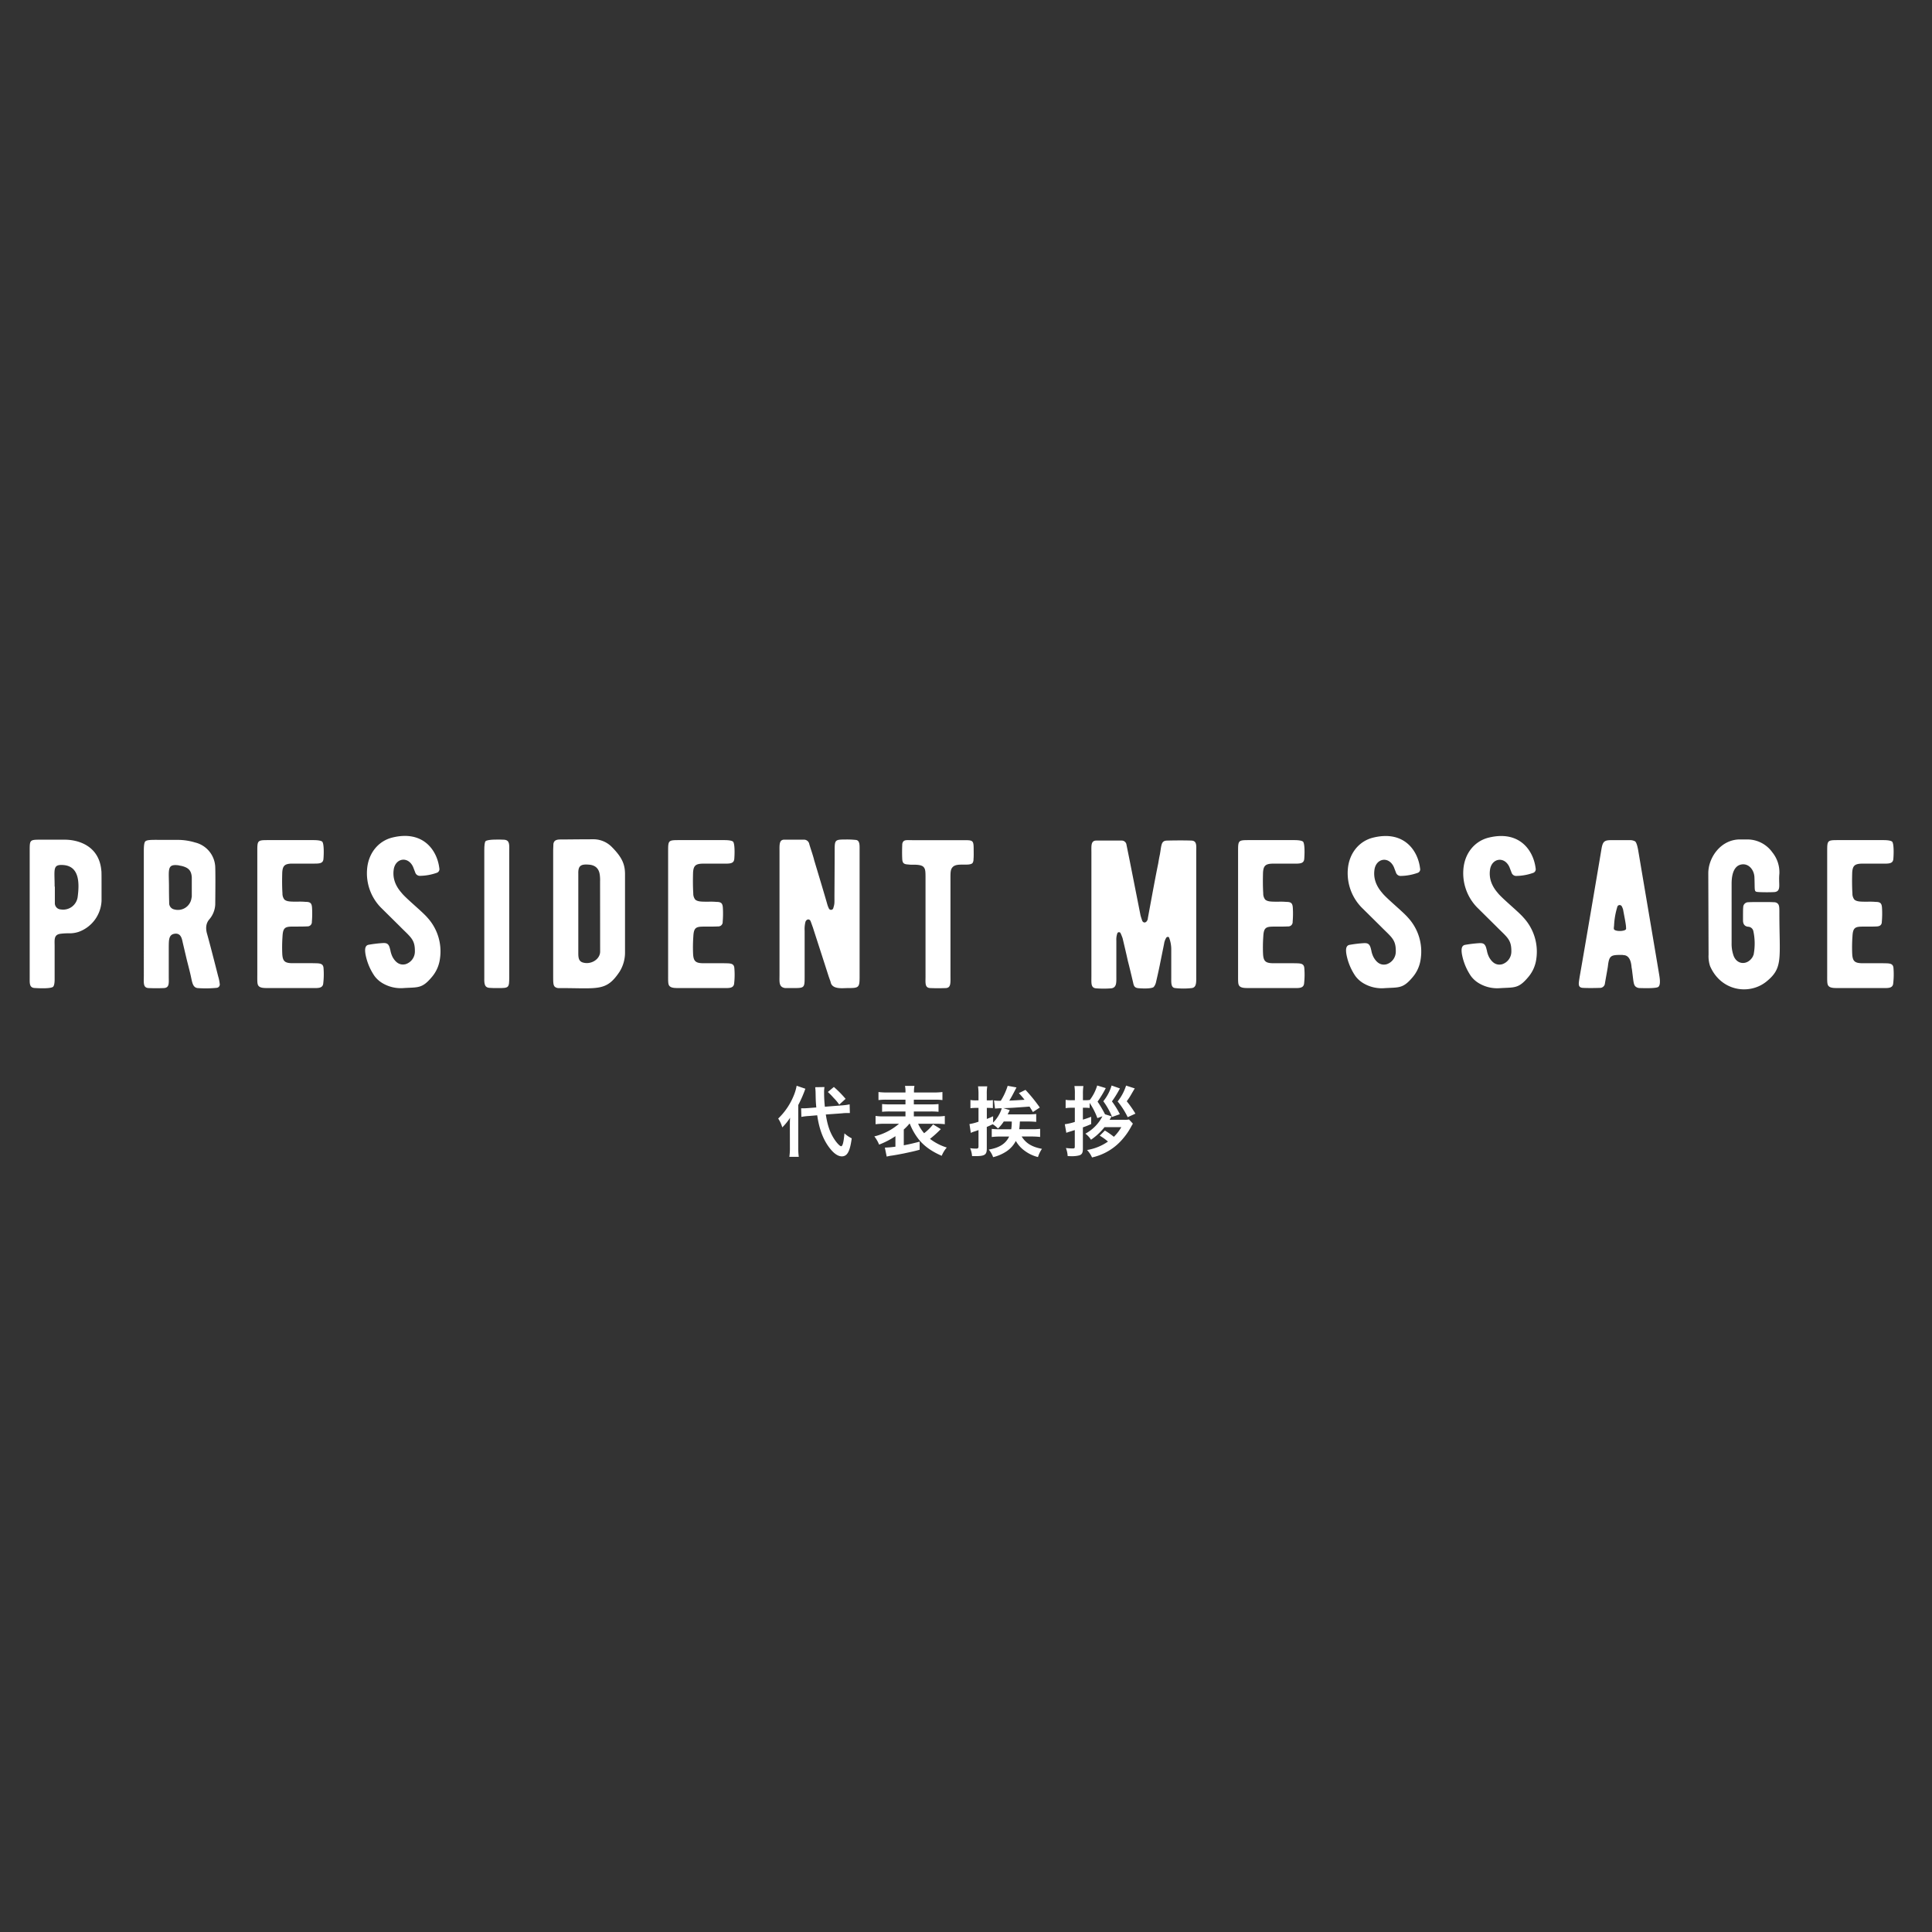 <svg id="レイヤー_1" data-name="レイヤー 1" xmlns="http://www.w3.org/2000/svg" viewBox="0 0 1000 1000"><rect x="0" y="0" width="1000" height="1000" fill="#333333" stroke="none"/><defs><style>.cls-1{fill:#fff;}</style></defs><title>CP_SVG_format</title><path class="cls-1" d="M52.56,458.91v7.33a17.94,17.94,0,0,1-11.81,16.08,15,15,0,0,1-4.59.76,33.19,33.19,0,0,0-4.71.22c-3.72.44-3.17,3.07-3.17,6.57V507c0,2-.33,3.28-.77,3.72-1,1-6.34.88-9.73.66-2.63-.22-2.41-2.63-2.41-5.25V440.09c0-5.36.11-5.47,5.58-5.47H33.53c6.56,0,17.83,2.85,18.93,16.09C52.56,451,52.56,453.77,52.56,458.91ZM32.87,447.75c-5.79-.44-4.59,2.08-4.59,11.16h.11v8.64a3.21,3.21,0,0,0,3.06,3.17,7.57,7.57,0,0,0,8.75-6.45C41.19,456.83,41,448.41,32.87,447.75Z"/><path class="cls-1" d="M113.71,509.12a1.77,1.77,0,0,1-1.64,2.19,58,58,0,0,1-9.85.11c-2.4-.33-2.73-2.85-3.39-5.91-.33-1.64-1.09-4.59-2.18-8.86l-2.08-8.86c-.44-2.08-1-4.92-4.16-4.49s-3,3.39-3.06,6.79v15.42c0,3.28.44,5.8-2.63,5.91-2.51.11-5.14.11-7.76,0-3-.11-2.52-2.74-2.52-6.35V440.42c0-2.73.22-4.37.77-4.92,1-1,4.15-.77,10.5-.77H91.5a30.62,30.62,0,0,1,9.41,1.32,13.63,13.63,0,0,1,10.5,12.69c.11,2.95.11,9.4,0,19.47a12.71,12.71,0,0,1-3.17,7.76c-1.53,1.86-1.86,4.16-1.2,6.9,1,3.5,2.95,10.94,5.9,22.53A20.41,20.41,0,0,1,113.71,509.12Zm-14.44-55c-.22-3.5-1.64-5-5.25-5.91a14,14,0,0,1-1.64-.33c-6.13-.76-4.92,2.19-4.92,11.27,0,4.81.11,7.87.11,8.09a3.31,3.31,0,0,0,2.73,3.5,7.07,7.07,0,0,0,8.75-5.47c.11-.65.22-1.09.22-1.31Z"/><path class="cls-1" d="M167.31,509c-.22,2.63-2.85,2.41-5.14,2.41H138.43c-1.53,0-3.39,0-4.38-.88s-.87-2.29-.87-6.34V440.53c0-5.47.11-5.69,5.47-5.69h23.63c2.51,0,3.93.33,4.48.77,1,1,.88,6.45.66,9S164.9,447,161.73,447H150.9c-3.61.11-4.59,1.2-4.81,4.59-.11,3.72-.11,7.33.11,10.83a4.94,4.94,0,0,0,1,3.17c1.31,1.21,3.72,1.1,7.11,1.1a34.17,34.17,0,0,1,3.83.11c2.63,0,3.28.76,3.39,3.39a48.05,48.05,0,0,1-.11,6.89,2.24,2.24,0,0,1-2.4,2.41c-1.65.1-4.16.1-7.33.1-4.16,0-5.25.55-5.47,5.25a79,79,0,0,0-.11,9c.22,3.5,1.2,4.59,4.81,4.7h10.72c3.28.11,5.47-.22,5.8,2.3A40.64,40.64,0,0,1,167.31,509Z"/><path class="cls-1" d="M227.69,496.43a18.14,18.14,0,0,1-4.38,9.52c-4.92,5.8-7,5-14.44,5.47A18.55,18.55,0,0,1,198,508.9a14,14,0,0,1-4.15-3.72,29.39,29.39,0,0,1-4.71-11.48c-.22-1.65-.54-4.38,1.75-4.71a65,65,0,0,1,7.33-.87c2.19-.11,3,.54,3.61,2.84,0,.22.22.66.33,1.42a13.07,13.07,0,0,0,1.09,3.07c1.76,3.06,3.94,4.26,6.68,3.61a6.87,6.87,0,0,0,4.81-6.46c.11-6.45-2.19-7.44-7.87-13.23l-9.85-9.74A25.42,25.42,0,0,1,190,449.94c.66-8.53,6-14.66,13-16.41,16.08-4,23.3,6.67,24.39,15.86a2,2,0,0,1-1.42,2.41,27.09,27.09,0,0,1-8.42,1.53,2.52,2.52,0,0,1-2.63-1.75l-1.09-2.84c-2.63-5.8-9.3-4.6-10.07,1.53-.54,4.15.77,8.09,4.05,11.81,2.08,2.74,10.61,9.63,13.35,12.8A25.94,25.94,0,0,1,227.69,496.43Z"/><path class="cls-1" d="M258,511.42c-2.08,0-3.61,0-4.71-.11-2.95-.22-2.62-3-2.62-6v-65.2c0-2.62.22-4.26.65-4.7,1.1-1.09,7.66-.87,9.74-.77,2.95.33,2.52,2.74,2.52,6.46v64.76C263.57,511.31,263.35,511.42,258,511.42Z"/><path class="cls-1" d="M323.51,452.56v40.15A18.81,18.81,0,0,1,320.66,503c-6.89,10.29-11,8.43-30.84,8.43h-.44a3.23,3.23,0,0,1-2.19-.66c-.87-.87-.87-2.19-.87-6.13V440.75c0-1.64.11-2.95.11-3.83.32-2.62,2.73-2.4,4.81-2.4,10.17-.11,15.31-.11,15.53-.11a13.4,13.4,0,0,1,10.07,4.15C322.2,444,323.51,447.64,323.51,452.56Zm-12.91,3.61a19.45,19.45,0,0,0-.11-2.95c-.33-3.61-2.3-5.47-5.8-5.69-4.15-.32-5.47.66-5.36,4.71v40.14c0,2.63-.11,4.82,2,5.69,4.16,1.53,9.3-1.31,9.3-5.58Z"/><path class="cls-1" d="M380,509c-.22,2.63-2.84,2.41-5.14,2.41H351.07c-1.53,0-3.39,0-4.37-.88s-.88-2.29-.88-6.34V440.53c0-5.47.11-5.69,5.47-5.69h23.63c2.51,0,3.94.33,4.48.77,1,1,.88,6.45.66,9s-2.52,2.41-5.69,2.41H363.54c-3.61.11-4.59,1.2-4.81,4.59-.11,3.72-.11,7.33.11,10.83a5,5,0,0,0,1,3.17c1.32,1.21,3.72,1.1,7.11,1.1a34.07,34.07,0,0,1,3.83.11c2.63,0,3.28.76,3.39,3.39a48.05,48.05,0,0,1-.11,6.89,2.24,2.24,0,0,1-2.4,2.41c-1.64.1-4.16.1-7.33.1-4.16,0-5.25.55-5.47,5.25a79,79,0,0,0-.11,9c.22,3.5,1.2,4.59,4.81,4.7h10.72c3.28.11,5.47-.22,5.8,2.3A40.64,40.64,0,0,1,380,509Z"/><path class="cls-1" d="M438.8,511.42c-2.63,0-7.66.76-8.75-2.63a9.89,9.89,0,0,0-.55-1.75l-.54-1.53c-5.58-17.39-8.32-25.71-8.1-25.16l-1.31-3.61c-.66-1.31-2.08-1-2.63.33a15.43,15.43,0,0,0-.44,4.7v23.74c0,5.91-.1,5.91-6.23,5.91h-3.83c-3.39-.44-2.95-3.17-2.95-6.68v-64c0-3.39-.22-6,2.29-6.13h10.4a2.77,2.77,0,0,1,2.73,2.3c.22.77.66,2.19,1.31,4.16.55,1.75,1,3.17,1.21,4.16,1.75,5.79,5.8,19.25,6.89,23.19a13.21,13.21,0,0,0,.66,1.64,1.23,1.23,0,0,0,2.4-.22c.66-2.08.55-2.41.55-6,.11-16.3.11-24.17.11-23.74,0-5.36.22-5.57,5.58-5.57a42.09,42.09,0,0,1,5.25.21c2.29.11,2.08,2.85,2.08,5.36V505.4C444.93,511.2,444.6,511.42,438.8,511.42Z"/><path class="cls-1" d="M503.88,444.69a3.39,3.39,0,0,1-.54,2.08c-.88.76-2.41.76-4.38.76-2.19,0-4.48-.11-5.8,1.21s-1.2,3.06-1.2,7.33v48.67c0,3.94.33,6.46-2.3,6.68-2.84.11-5.58.11-8.2,0-2.85-.11-2.41-2.74-2.41-6V455c0-3.72,0-5.14-1-6.23s-3.28-1.21-5.47-1.21a14,14,0,0,1-2.52-.11c-2.19-.11-2.95-.65-3.06-2.84s-.11-4.81,0-7.33a2.68,2.68,0,0,1,.66-1.86c.87-.77,2.18-.55,4.7-.55h26.25c5.14,0,5.36,0,5.36,5.15C504,442.17,504,443.81,503.88,444.69Z"/><path class="cls-1" d="M616.88,511.42a37.82,37.82,0,0,1-8.64,0c-2.19-.22-2-2.74-2-5.47V491.73a16.88,16.88,0,0,0-1.1-6.35.59.59,0,0,0-.65-.44,1,1,0,0,0-.77.33,8.23,8.23,0,0,0-1.2,3.28l-2.3,11.38c-.76,3.72-1.42,6.45-1.86,8.42a5.94,5.94,0,0,1-1.2,2.52c-.88.77-4.27.88-7.33.66-2.19-.11-2.85-.66-3.28-2.74-.66-2.84-2.3-9.73-2.74-11.27-1.09-5-2.08-9-2.73-11.81A27,27,0,0,0,580,483a.92.92,0,0,0-1.64,0,9.6,9.6,0,0,0-.54,3.82v18.6c0,3.06.21,5.69-2.52,6.13a49.78,49.78,0,0,1-8.1,0c-2.62-.33-2.29-2.63-2.29-6.24V441.08c0-3.17-.33-5.91,2.4-6h13.35a2.46,2.46,0,0,1,2.41,2.19l1.53,7.55,5.69,28.77c.11.54.43,1.53.87,2.84s2,1.53,2.74-.22a1.67,1.67,0,0,0,.21-.87l2.63-14.22c1.09-5.8,2-10.61,2.74-14.11.21-1.21.43-2.74.87-4.71.88-4.92.55-7.22,3.83-7.22q7.38-.17,12.47,0c3,.11,2.52,2.74,2.52,5.91v64.21C619.18,508.25,619.39,511.09,616.88,511.42Z"/><path class="cls-1" d="M675,509c-.22,2.63-2.84,2.41-5.14,2.41H646.08c-1.53,0-3.39,0-4.37-.88s-.88-2.29-.88-6.34V440.53c0-5.47.11-5.69,5.47-5.69h23.63c2.52,0,3.94.33,4.49.77,1,1,.87,6.45.65,9s-2.52,2.41-5.69,2.41H658.55c-3.61.11-4.59,1.2-4.81,4.59-.11,3.72-.11,7.33.11,10.83a5,5,0,0,0,1,3.17c1.32,1.21,3.72,1.1,7.11,1.1a34.07,34.07,0,0,1,3.83.11c2.63,0,3.28.76,3.39,3.39a48.05,48.05,0,0,1-.11,6.89,2.24,2.24,0,0,1-2.4,2.41c-1.64.1-4.16.1-7.33.1-4.16,0-5.25.55-5.47,5.25a79,79,0,0,0-.11,9c.22,3.5,1.2,4.59,4.81,4.7h10.72c3.28.11,5.47-.22,5.8,2.3A40.64,40.64,0,0,1,675,509Z"/><path class="cls-1" d="M735.34,496.43A18.12,18.12,0,0,1,731,506c-4.93,5.8-7,5-14.44,5.47a18.51,18.51,0,0,1-10.83-2.52,14.15,14.15,0,0,1-4.16-3.72,29.35,29.35,0,0,1-4.7-11.48c-.22-1.65-.55-4.38,1.75-4.71a64.77,64.77,0,0,1,7.33-.87c2.18-.11,3,.54,3.61,2.84,0,.22.22.66.32,1.42a12.64,12.64,0,0,0,1.1,3.07c1.75,3.06,3.94,4.26,6.67,3.61a6.86,6.86,0,0,0,4.81-6.46c.11-6.45-2.18-7.44-7.87-13.23l-9.85-9.74a25.46,25.46,0,0,1-7.11-19.69c.66-8.53,6-14.66,13-16.41,16.08-4,23.3,6.67,24.39,15.86a1.94,1.94,0,0,1-1.42,2.41,27.09,27.09,0,0,1-8.42,1.53,2.52,2.52,0,0,1-2.63-1.75l-1.09-2.84c-2.63-5.8-9.3-4.6-10.06,1.53-.55,4.15.76,8.09,4,11.81,2.08,2.74,10.61,9.63,13.35,12.8A25.91,25.91,0,0,1,735.34,496.43Z"/><path class="cls-1" d="M795.18,496.43A18.14,18.14,0,0,1,790.8,506c-4.92,5.8-7,5-14.44,5.47a18.51,18.51,0,0,1-10.83-2.52,14.15,14.15,0,0,1-4.16-3.72,29.51,29.51,0,0,1-4.7-11.48c-.22-1.65-.55-4.38,1.75-4.71a65,65,0,0,1,7.33-.87c2.19-.11,3,.54,3.61,2.84,0,.22.22.66.33,1.42a12.63,12.63,0,0,0,1.09,3.07c1.75,3.06,3.94,4.26,6.67,3.61a6.87,6.87,0,0,0,4.82-6.46c.11-6.45-2.19-7.44-7.88-13.23l-9.84-9.74a25.42,25.42,0,0,1-7.11-19.69c.65-8.53,6-14.66,13-16.41,16.08-4,23.3,6.67,24.4,15.86a2,2,0,0,1-1.42,2.41,27.15,27.15,0,0,1-8.43,1.53,2.5,2.5,0,0,1-2.62-1.75l-1.1-2.84c-2.62-5.8-9.3-4.6-10.06,1.53-.55,4.15.76,8.09,4,11.81,2.07,2.74,10.61,9.63,13.34,12.8A26,26,0,0,1,795.18,496.43Z"/><path class="cls-1" d="M858.4,510.76c-1,1-8.75.66-9.63.66a3.42,3.42,0,0,1-2.19-.77c-1-.87-1.09-2.51-1.53-6-.22-1.64-.32-2.95-.54-3.82-.11-1.1-.33-6.35-4.16-6.46a5,5,0,0,0-.88-.11c-5.68,0-6.56.22-7.22,5.8-.1.88-.65,3.83-1.53,8.86a2.56,2.56,0,0,1-2.73,2.41c-3.39.11-6.24.11-8.53,0-3.07-.11-2.3-2.41-1.86-5.58,2.62-14.88,10.39-60.6,11.37-66.62.66-3.61,1.53-4.27,5-4.27h10a5.34,5.34,0,0,1,2.41.66c.76.77,1.2,2.73,1.53,4.49,3.06,18.15,10.83,64,10.94,64.86C859.38,508,859.27,510,858.4,510.76Zm-16.85-31.83c-.22-2-1.42-7.77-1.42-8.1a8.7,8.7,0,0,0-.66-1.64,1.26,1.26,0,0,0-2.29,0,39.17,39.17,0,0,0-1.75,10.07,7.16,7.16,0,0,0-.11,1.42c0,1.64,6.12,1.53,6.34.11A16.14,16.14,0,0,0,841.55,478.93Z"/><path class="cls-1" d="M921,452.24a27.63,27.63,0,0,0-.11,3.39c0,3.17.65,5.91-2.63,6.12-2.51.11-5,.11-7.65,0-3-.21-2.19,0-2.52-7.65-.11-3.61-2.74-7.22-6.56-6.68s-5.25,4.71-5.25,10V488a18.6,18.6,0,0,0,.87,6.23c1.64,5.36,7.55,5.58,10.17.77a2.63,2.63,0,0,1,.33-.77,30.57,30.57,0,0,0-.11-12.25,2.84,2.84,0,0,0-2.73-2.3c-1.75-.21-2.63-1.31-2.63-3.28,0-3.83,0-6.12.11-6.78A2.57,2.57,0,0,1,905,467c1-.1,3.39-.1,7.22-.1,2.95,0,4.92,0,5.9.1a2.76,2.76,0,0,1,2,.66c.88.88.88,2.08.88,4.92,0,23.63,2.08,28.34-6.68,35.45s-23.51,5.14-29.2-8a16.28,16.28,0,0,1-.77-5.91L884.21,452c0-8.21,6.57-17.61,16.52-17.5h3.94a15.89,15.89,0,0,1,12.69,6.67A16.4,16.4,0,0,1,921,452.24Z"/><path class="cls-1" d="M979.92,509c-.21,2.63-2.84,2.41-5.14,2.41H951c-1.53,0-3.39,0-4.37-.88s-.88-2.29-.88-6.34V440.53c0-5.47.11-5.69,5.47-5.69h23.63c2.52,0,3.94.33,4.49.77,1,1,.87,6.45.65,9s-2.51,2.41-5.68,2.41H963.52c-3.61.11-4.6,1.2-4.82,4.59-.11,3.72-.11,7.33.11,10.83a4.94,4.94,0,0,0,1,3.17c1.31,1.21,3.72,1.1,7.11,1.1a34.17,34.17,0,0,1,3.83.11c2.62,0,3.28.76,3.39,3.39a48.05,48.05,0,0,1-.11,6.89c0,1.53-.88,2.3-2.41,2.41s-4.16.1-7.33.1c-4.16,0-5.25.55-5.47,5.25a79,79,0,0,0-.11,9c.22,3.5,1.21,4.59,4.82,4.7h10.72c3.28.11,5.47-.22,5.79,2.3A40.64,40.64,0,0,1,979.92,509Z"/><path class="cls-1" d="M408.83,583.09c0-2,0-3.05.12-4.56a28.17,28.17,0,0,1-4.05,5,16,16,0,0,0-2.11-4.57,34.42,34.42,0,0,0,8-11.78,24.05,24.05,0,0,0,1.55-5.2l4.52,1.55a64.78,64.78,0,0,1-3.69,8.45v22a33.81,33.81,0,0,0,.28,4.8h-4.88a31.42,31.42,0,0,0,.28-4.88Zm18.61-6.23c.79,5.2,2,8.93,4.05,12.22,1.35,2.23,3.17,4.21,3.89,4.21s1.31-1.94,1.7-6.67a16.28,16.28,0,0,0,3.77,2.58c-.91,6.79-2.3,9.33-5.12,9.33-1.9,0-4-1.39-6.07-4-3.49-4.36-5.63-10-6.67-17.26l-4.2.36a29.32,29.32,0,0,0-4,.47l-.12-4.44c.63,0,.95,0,1.23,0,.75,0,2-.08,3-.16l3.61-.28c-.28-3.17-.28-3.57-.36-7.54,0-.79-.12-2.26-.2-2.94l4.8-.08a16.1,16.1,0,0,0-.19,3,64.7,64.7,0,0,0,.39,7.18l8.5-.67a30.62,30.62,0,0,0,4.32-.56l.12,4.49c-.63,0-.91,0-1.15,0-.63,0-1.63,0-2.94.16Zm4.17-14.25a55.9,55.9,0,0,1,6.07,6.15l-3.3,3a22.7,22.7,0,0,0-2.89-3.49,37.82,37.82,0,0,0-3-3.06Z"/><path class="cls-1" d="M470.7,581.62a24.19,24.19,0,0,1-2.9,3v8.18c3.05-.56,4.72-1,8.21-1.87v4.17c-3,.83-3.89,1-8.29,1.94-2.7.52-2.86.56-5,.92-.95.15-.95.15-1.87.27l-1.9.4L458,594a49.83,49.83,0,0,0,5.47-.48v-5.44a42.75,42.75,0,0,1-8.45,4.37,17.11,17.11,0,0,0-2.46-4.25,30.7,30.7,0,0,0,12.78-6.55h-7.5a39,39,0,0,0-4.65.24v-4.28a27.81,27.81,0,0,0,4.61.23h10.87v-2.54h-7.74a38.11,38.11,0,0,0-4.36.16v-4a37.22,37.22,0,0,0,4.36.16h7.74V569.2h-9.52a30.42,30.42,0,0,0-4.45.2v-4.17a35,35,0,0,0,4.65.24h9.32a15,15,0,0,0-.24-3.41h4.89a14.84,14.84,0,0,0-.24,3.41h10a34.63,34.63,0,0,0,4.72-.24v4.17a30.68,30.68,0,0,0-4.44-.2H473v2.42h8.37a36.9,36.9,0,0,0,4.41-.16v4a38.68,38.68,0,0,0-4.41-.16H473v2.54h11.47a26.84,26.84,0,0,0,4.56-.23v4.28a38,38,0,0,0-4.56-.24h-9.25a19.81,19.81,0,0,0,3.1,4.89,24.21,24.21,0,0,0,4.64-4.57l4,2.46-.92.92a53.85,53.85,0,0,1-4.68,4.12,27.63,27.63,0,0,0,8.69,4.49,15.25,15.25,0,0,0-2.62,4.28c-5.39-2.34-9-5-11.82-8.41a32,32,0,0,1-4.69-8.18Z"/><path class="cls-1" d="M519.55,580.47a19,19,0,0,1-3,3.65,14.2,14.2,0,0,0-2.74-2.22,32.24,32.24,0,0,1-3.05,1.39v11.27c0,3.14-1.07,3.85-5.88,3.85l-1.74,0a13.24,13.24,0,0,0-1-4.12,20.65,20.65,0,0,0,3.1.23c.95,0,1.23-.23,1.23-1.23v-8.37c-.95.36-1.15.4-1.91.67a11,11,0,0,0-2.06.8l-.71-4.57a26.73,26.73,0,0,0,4.68-1.23v-7.14h-1.39a21.7,21.7,0,0,0-2.78.16v-4.25a15.13,15.13,0,0,0,2.82.2h1.35V566.3a27.75,27.75,0,0,0-.24-4H511a22.56,22.56,0,0,0-.24,4v3.26h1.15a10.18,10.18,0,0,0,2-.16v4.17a18.31,18.31,0,0,0-2.06-.12h-1.07v5.71c1.31-.51,1.74-.67,3.25-1.39l0,3.26a17.62,17.62,0,0,0,4.49-7.38h-.48a7.5,7.5,0,0,0-1,0l-1.27.08c-.08,0-.28,0-.76.08l-.51-4.21a19.56,19.56,0,0,0,3,.16H518a32.74,32.74,0,0,0,3.57-7.74l4.57.83c-1.71,3.3-2.66,5.08-2.86,5.36-.28.52-.36.63-.87,1.47,2.89-.12,5.51-.28,7.89-.44a44.85,44.85,0,0,0-2.93-3.45l3.41-1.67a80.69,80.69,0,0,1,7.42,9.13l-3.57,2.34c-.87-1.43-1.15-1.9-1.75-2.82-8.73.64-9.88.72-13.57.8l3.33,1c-.51,1.15-.59,1.27-1.07,2.22h10.2a34.12,34.12,0,0,0,4.57-.2v4.09c-1.35-.12-2.74-.2-4.45-.2h-4c-.12,1.95-.16,2.74-.35,4h6.23a31.86,31.86,0,0,0,4.6-.2v4.21a38,38,0,0,0-4.56-.24h-5c2.22,3.53,5.31,5.4,10.51,6.39a15.58,15.58,0,0,0-2.06,4.25,19,19,0,0,1-6.79-3.18,15.93,15.93,0,0,1-4.68-5.16,14.5,14.5,0,0,1-4.84,5.4,22,22,0,0,1-6.91,3,12.76,12.76,0,0,0-2.26-3.93c5.44-.91,8.77-3,10.56-6.75h-4.53a35.21,35.21,0,0,0-4.48.24v-4.21a29.39,29.39,0,0,0,4.4.2h5.68a24.89,24.89,0,0,0,.28-4Z"/><path class="cls-1" d="M568,578.73a36.82,36.82,0,0,0-4-7.86v2.62a19.55,19.55,0,0,0-2.19-.12H560.5v6.15c1.87-.56,2.38-.75,4.29-1.47v3.77c-2,.88-2.74,1.15-4.29,1.71v11.11c0,2.07-.51,3-2,3.41a14.83,14.83,0,0,1-3.61.4c-.56,0-.88,0-2.27-.08a13.32,13.32,0,0,0-.91-4.16,32.23,32.23,0,0,0,3.53.23c.92,0,1.07-.16,1.07-1.11v-8.41l-2.38.75a16.27,16.27,0,0,0-2,.68l-.79-4.45a29.17,29.17,0,0,0,5.19-1.19v-7.34h-1.86a19.28,19.28,0,0,0-2.9.2v-4.29a17.46,17.46,0,0,0,3,.2h1.78v-3.29a23.24,23.24,0,0,0-.23-4.05h4.64a26.47,26.47,0,0,0-.24,4v3.33h1.27a11.65,11.65,0,0,0,2.23-.16v.12a23,23,0,0,0,3.88-7.58l4.45,1.35a57.38,57.38,0,0,1-4.25,7,58.6,58.6,0,0,1,3.85,6.55l3.46,1.07c-.32.52-.76,1.19-1.08,1.79h7.54a11.77,11.77,0,0,0,2.51-.16l2,2.14c-.36.6-.52.92-.83,1.43a32.79,32.79,0,0,1-4.09,6.07,28.95,28.95,0,0,1-16.23,10,13.46,13.46,0,0,0-2.58-3.85,26.1,26.1,0,0,0,10.83-4.37,27.3,27.3,0,0,0-4.25-3.05l2.66-2.66a40.93,40.93,0,0,1,4.65,3.25,22.66,22.66,0,0,0,3.85-5h-8.69a31.73,31.73,0,0,1-7,6.51,11.79,11.79,0,0,0-2.9-3.14,21.08,21.08,0,0,0,8.81-9Zm11.67-15.36a56.76,56.76,0,0,1-4.13,6.71,45.4,45.4,0,0,1,4.09,6.62l-4,1.43a37.78,37.78,0,0,0-4.56-8.13,23.35,23.35,0,0,0,4.29-8.14Zm7.7,0c-.2.28-.63,1-1.79,3A31.3,31.3,0,0,1,583.2,570a57.87,57.87,0,0,1,4.49,6.42l-4,1.83a39.79,39.79,0,0,0-5.2-8.14,25.76,25.76,0,0,0,4.37-8.21Z"/></svg>